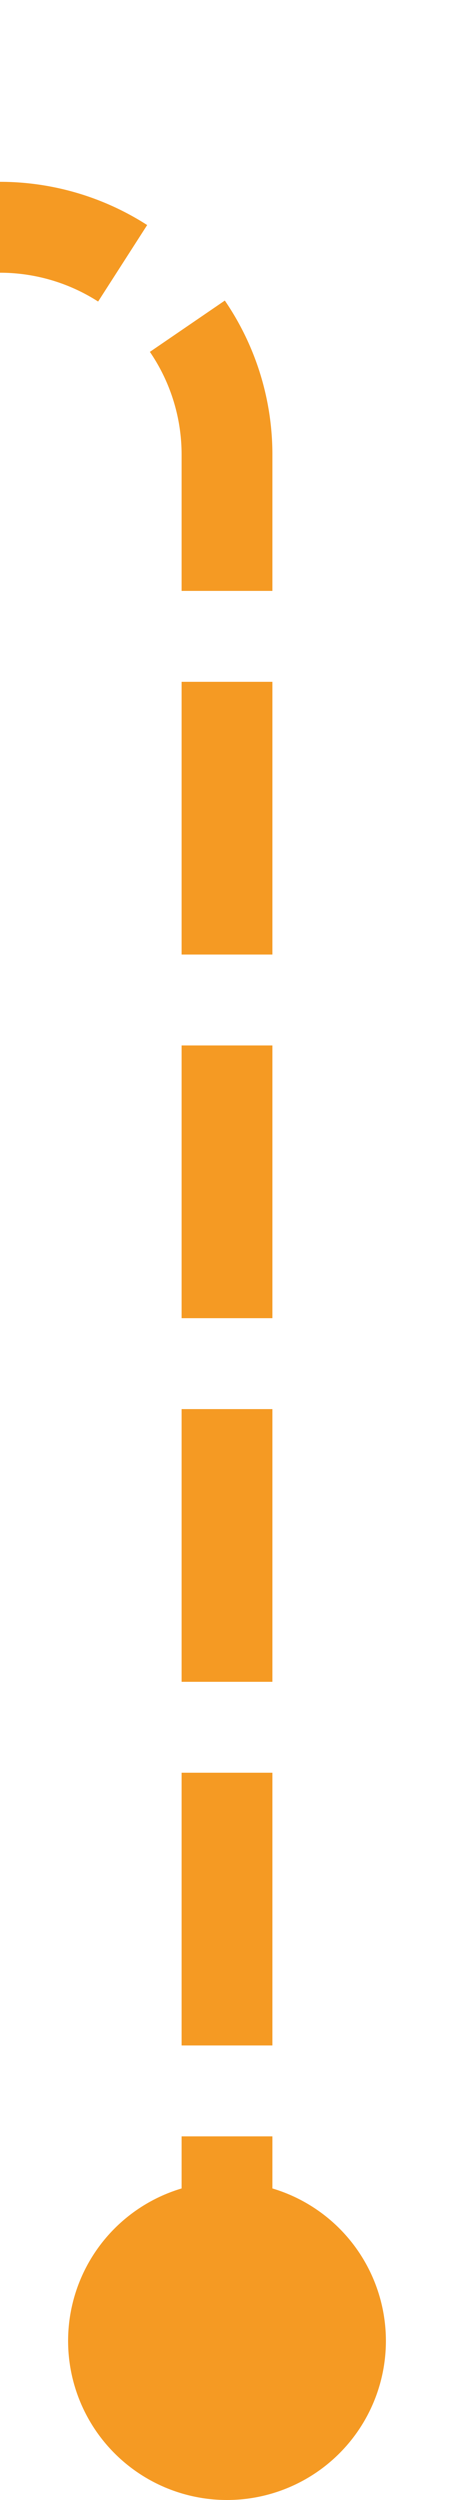 ﻿<?xml version="1.0" encoding="utf-8"?>
<svg version="1.1" xmlns:xlink="http://www.w3.org/1999/xlink" width="10px" height="55px" preserveAspectRatio="xMidYMin meet" viewBox="141 17  8 55" xmlns="http://www.w3.org/2000/svg">
  <path d="M 145 70  L 145 27  A 5 5 0 0 0 140 22 L 95 22  " stroke-width="2" stroke-dasharray="6,2" stroke="#f59a23" fill="none" />
  <path d="M 145 65  A 3.5 3.5 0 0 0 141.5 68.5 A 3.5 3.5 0 0 0 145 72 A 3.5 3.5 0 0 0 148.5 68.5 A 3.5 3.5 0 0 0 145 65 Z M 96.5 18.5  A 3.5 3.5 0 0 0 93 22 A 3.5 3.5 0 0 0 96.5 25.5 A 3.5 3.5 0 0 0 100 22 A 3.5 3.5 0 0 0 96.5 18.5 Z " fill-rule="nonzero" fill="#f59a23" stroke="none" />
</svg>